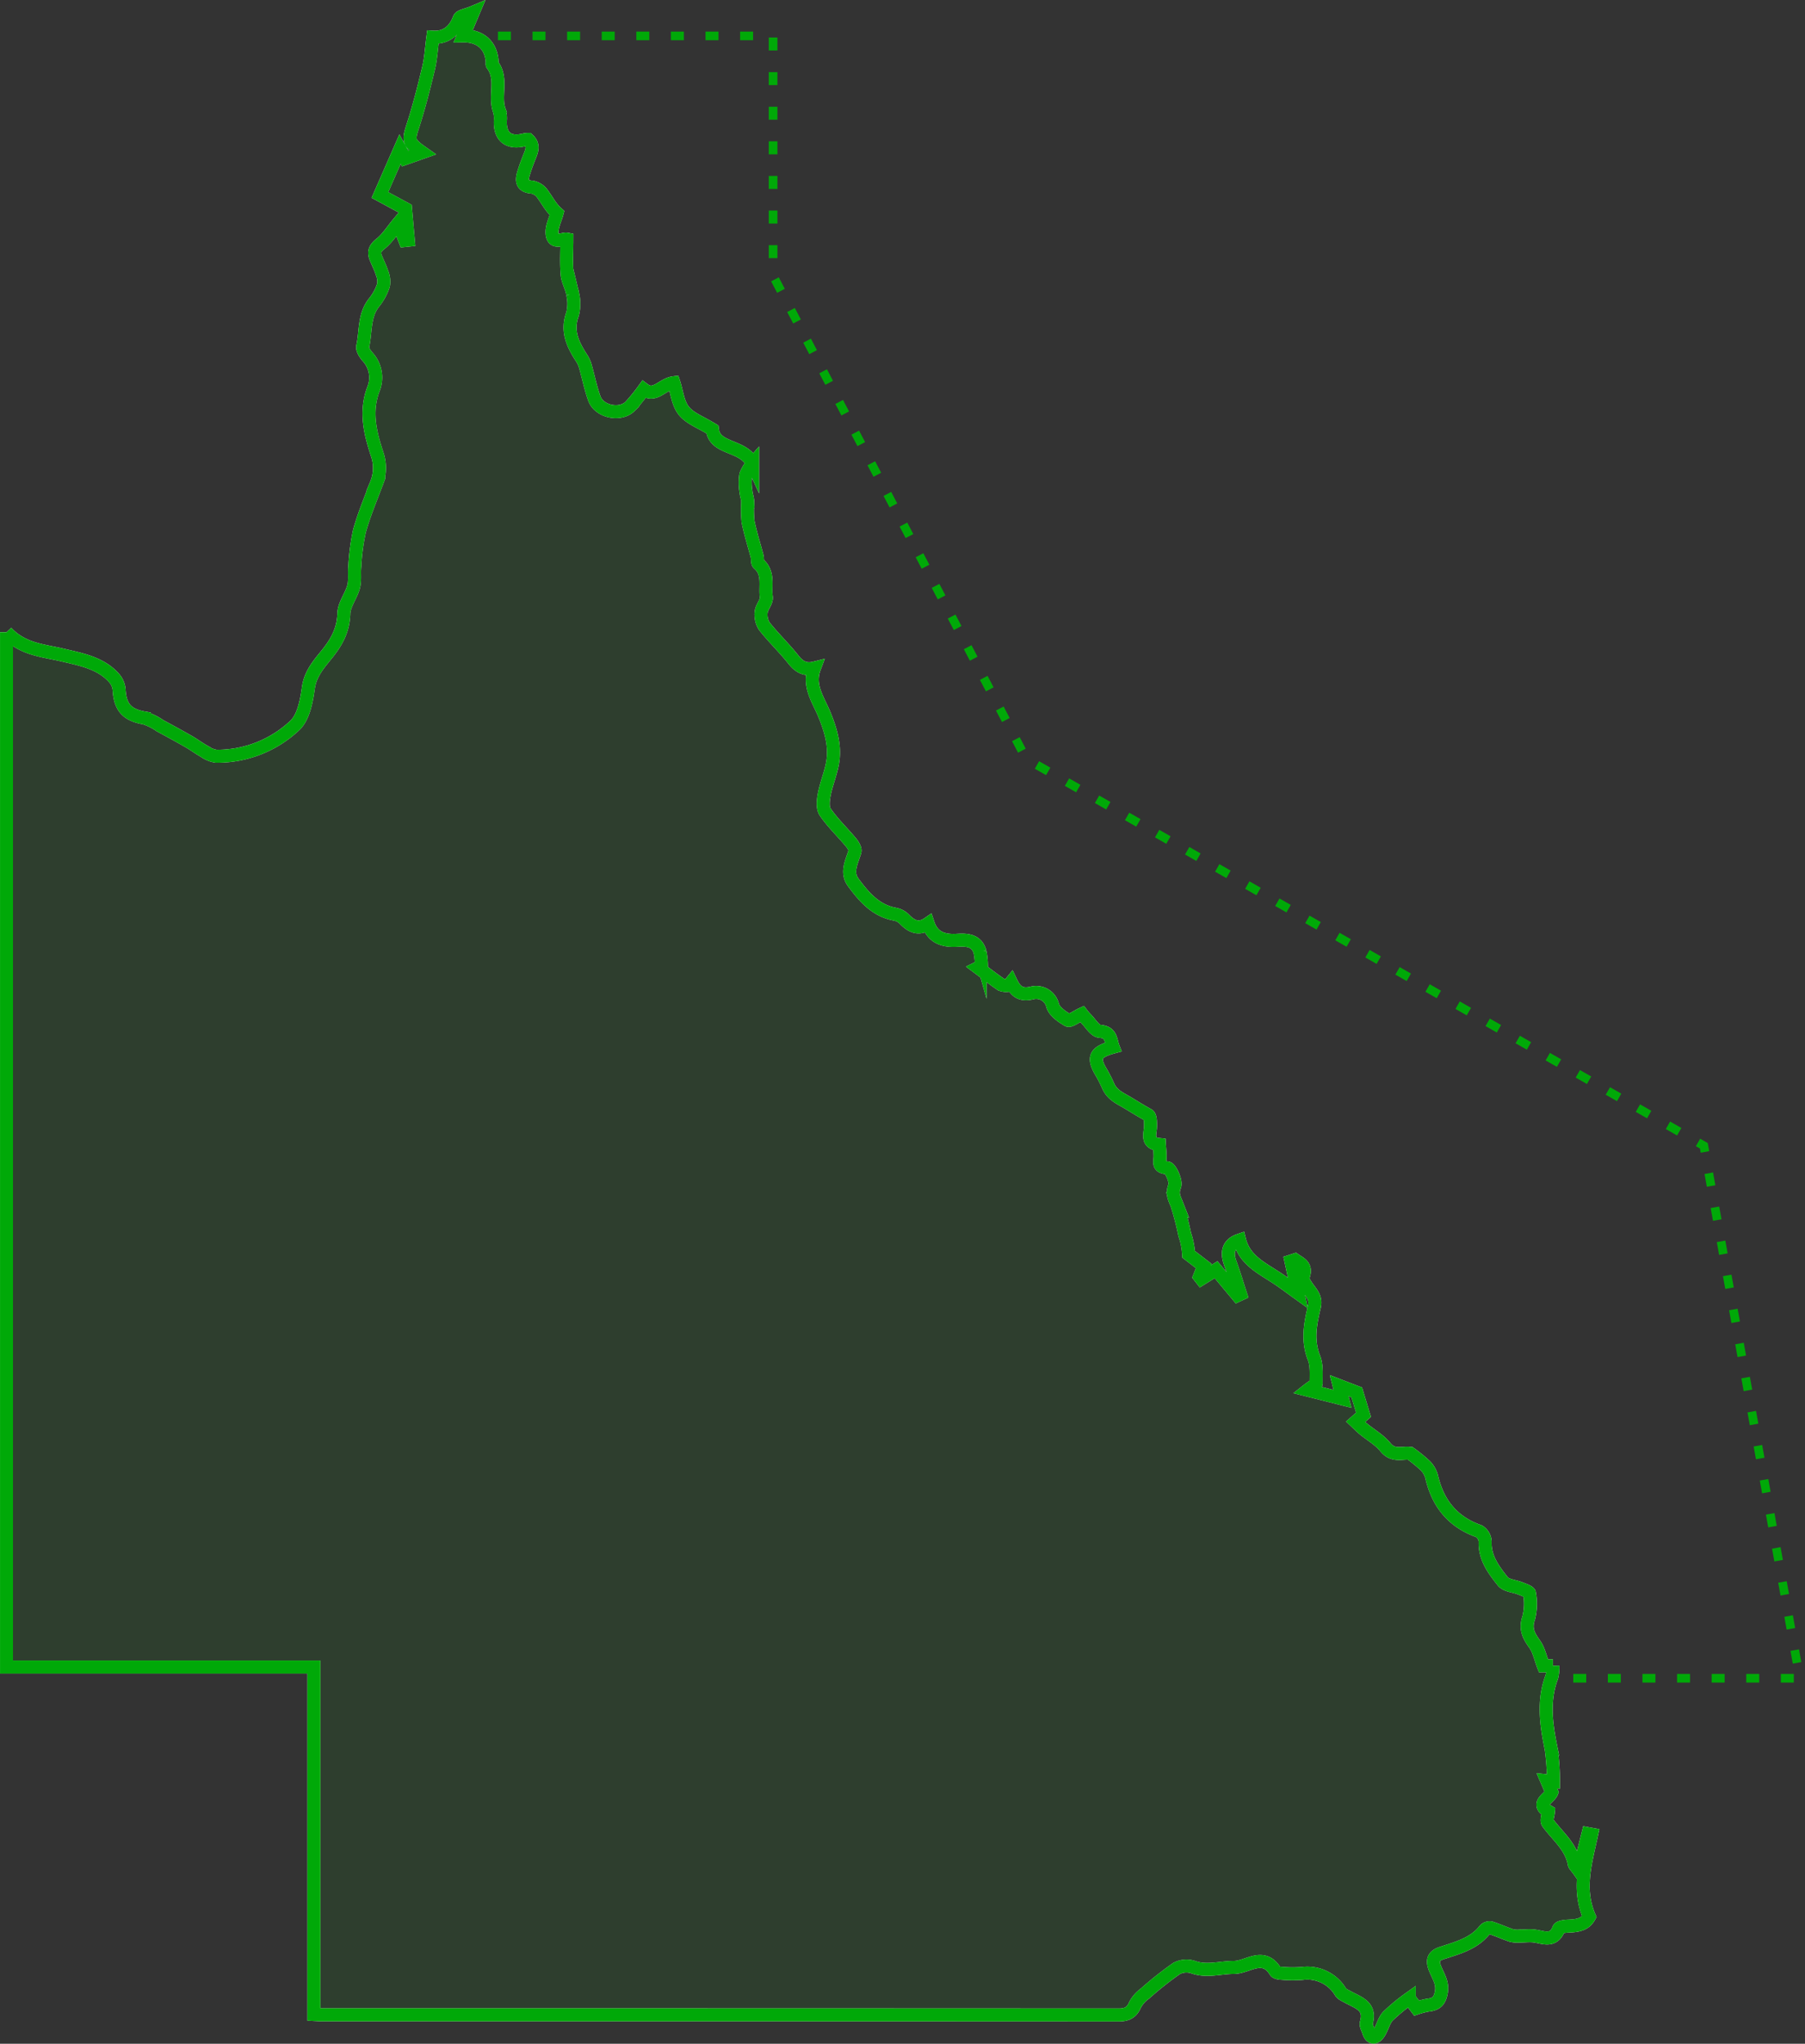 <svg xmlns="http://www.w3.org/2000/svg" width="417.357" height="472.389" viewBox="0 0 417.357 472.389">
  <rect x="0" y="0" width="417.357" height="472.389" fill="#333333" stroke="none"/>
  <g id="Group_26000" data-name="Group 26000" transform="translate(1.5 2.824)">
    <path id="Path_2590" data-name="Path 2590" d="M3027.3,447.753c3.784,4.034,8.527,4.217,13.119,5.311,4.13.983,8.733,1.8,11.826,5.357a4.7,4.7,0,0,1,1.092,2.623c.228,4.082,1.86,5.848,5.84,6.53a12.913,12.913,0,0,1,3.586,1.771c2.241,1.214,4.481,2.431,6.692,3.7,1.215.7,2.341,1.553,3.563,2.235a6.362,6.362,0,0,0,2.75,1.134,26.154,26.154,0,0,0,18.2-7.12c2.019-1.9,2.7-5.657,3.131-8.691.46-3.233,2.373-5.423,4.18-7.645,2.32-2.854,3.915-5.677,4.018-9.527.056-2.074,1.685-4.061,2.258-6.181.392-1.453.112-3.074.269-4.607a50.322,50.322,0,0,1,1.077-8.229c1.016-3.7,2.52-7.27,3.878-10.872A9.744,9.744,0,0,0,3113,406.6c-1.588-4.838-2.842-9.777-.869-15.014a7.088,7.088,0,0,0-1.313-7.461c-.591-.657-1.31-1.735-1.153-2.438.762-3.421.222-7.179,2.672-10.2a12.574,12.574,0,0,0,2.131-3.953,5.176,5.176,0,0,0-.348-2.841c-.375-1.211-.982-2.348-1.453-3.532-.558-1.405-.078-2.234,1.154-3.22,1.54-1.232,2.641-3.014,4.058-4.712.493,1.267,1.022,2.624,1.551,3.98l.776-.082-.645-7.235-5.92-3.206c1.642-3.745,3.08-7.023,4.648-10.6l1.177,2.165,3.946-1.392c-3.249-2.28-3.21-2.855-2.2-5.979,1.439-4.436,2.59-8.973,3.677-13.512.535-2.237.649-4.575.993-7.157,2.856.194,4.941-1.262,6.106-4.312.238-.625,1.682-.79,3.233-1.449-.976,2.324-1.6,3.82-2.3,5.473,4.087-.058,6.524,2.333,6.672,6.138.007.172-.053.4.032.507,2.505,3.247.38,7.211,1.647,10.659a6.129,6.129,0,0,1,.214,2.292c-.148,3.757,1.914,5.374,5.651,4.4a4.572,4.572,0,0,1,.755-.072c1.619,1.444.728,2.943.164,4.445a38.674,38.674,0,0,0-1.291,3.7c-.453,1.715-.018,2.752,2.074,2.878a3.861,3.861,0,0,1,2.4,1.583c1.089,1.474,1.91,3.145,3.351,4.431-.413,1.541-1.238,3.107-1.147,4.618.162,2.707,2.435,1.206,3.42,1.393,0,2.763-.159,5.453.061,8.112.127,1.534,1.042,2.991,1.278,4.532a9.872,9.872,0,0,1-.016,4.663c-1.454,3.935.06,7.056,2.087,10.177a6.819,6.819,0,0,1,.843,1.809c.723,2.517,1.224,5.11,2.114,7.563,1.1,3.026,5.946,4.054,8.249,1.8a42.458,42.458,0,0,0,3.191-3.923c2.564,1.938,4.234-1.214,6.932-1.543.689,2.1.923,4.752,2.309,6.488,1.424,1.783,3.971,2.669,6.609,4.308.5,4.739,7.228,3.427,9.293,7.925a8.864,8.864,0,0,0-1.582,2.6,12.236,12.236,0,0,0,.043,3.814c.058.779.374,1.541.408,2.318a30.81,30.81,0,0,0,.065,4.573c.544,2.742,1.408,5.419,2.117,8.129.147.563-.021,1.4.317,1.689,2.509,2.13,1.442,5.108,1.8,7.69.153,1.086-1.072,2.3-1.192,3.508a4.911,4.911,0,0,0,.763,3.272c2.114,2.665,4.6,5.034,6.708,7.7,1.318,1.665,2.736,2.456,4.845,1.929-1.549,4.135.948,7.4,2.316,10.76,1.4,3.441,2.452,6.878,1.981,10.524-.343,2.654-1.478,5.2-2,7.841-.266,1.346-.48,3.161.191,4.144,1.716,2.512,3.976,4.647,5.938,7,.494.593,1.113,1.568.939,2.148-.711,2.381-2.111,4.788-.388,7.127,2.5,3.388,5.234,6.591,9.779,7.38a4.108,4.108,0,0,1,2.083,1.165c1.614,1.664,3.306,2.449,5.441.973.972,2.879,3.012,4.094,6.722,3.869,2.368-.144,4.528,0,5.3,2.725a17.816,17.816,0,0,1,.321,3.237l-.75.376c1.758,1.311,3.484,2.669,5.3,3.9a3.144,3.144,0,0,0,1.727.158c.167-.007.319-.361.594-.7,1,2.088,2.2,3.165,4.938,2.449a3.906,3.906,0,0,1,4.66,2.955c.423,1.383,2.124,2.553,3.513,3.367.5.293,1.775-.739,3.264-1.429a12.14,12.14,0,0,0,.967,1.124c1.023,1.032,2.035,2.8,3.146,2.877,2.725.184,2.476,2.066,3.083,3.646-4.268,1.157-4.792,2.48-2.628,6.023a34.4,34.4,0,0,1,1.566,3.124c.955,1.994,2.743,2.713,4.547,3.795,1.515.908,3.05,1.877,4.651,2.751.508.277.529,1.721.51,2.624-.037,1.781-1.063,3.922,2.058,4.205.057.976.165,1.9.153,2.823-.015,1.222-.6,2.406,1.66,2.562.735.051,2.152,3.116,1.725,4.2-.716,1.828-.062,2.832.519,4.31a63.81,63.81,0,0,1,1.795,6.894,16.373,16.373,0,0,1,.9,4.584l3.5,2.7c-.3.757-.635,1.605-.971,2.454l.411.524,3.418-2.117,4.963,5.954.672-.313c-.778-2.381-1.49-4.785-2.35-7.135-.978-2.674-.377-4.493,2.143-5.347,1.17,4.717,5.3,6.545,8.886,8.943,1.393.931,2.729,1.948,4.607,3.3l-1.608-7.387.929-.3c1.295.887,2.806,1.446,1.884,3.912-.287.77.808,2.208,1.513,3.16.885,1.194,1.473,2.132,1.06,3.86-.917,3.838-1.663,7.715-.072,11.711.7,1.758.476,3.908.514,5.883.006.328-.794.673-1.951,1.585l8.031,2.029c-.318-1.261-.488-1.938-.769-3.062l4.076,1.564,1.566,5.166-1.823,1.607c.595.56,1.162,1.154,1.791,1.673,1.712,1.411,3.745,2.552,5.106,4.24,1.859,2.305,4.117,1.087,5.762,1.443a35.458,35.458,0,0,1,3.442,2.806,5.8,5.8,0,0,1,1.467,2.557c1.425,6.17,4.873,10.464,10.963,12.6a2.985,2.985,0,0,1,1.41,2.38c-.149,3.788,1.985,6.563,4.088,9.218.783.99,2.691,1.065,4.057,1.627.771.317,2.07.717,2.117,1.181a13.444,13.444,0,0,1-.187,5.626c-.889,2.515-.01,4.132,1.363,6.051,1,1.394,1.351,3.253,2.035,5.022h2.2a9.987,9.987,0,0,1-.262,2.564c-2.1,5.554-1.282,11.073-.139,16.665a55.3,55.3,0,0,1,.522,7.5l-1.523-.156,1.14,2.651c-.523,1.393-3.852,2.6-.772,4.456-.082.941-.541,2.071-.163,2.594,2.21,3.057,5.4,5.456,6.118,9.493.061.345.429.636,1.055,1.511.808-3.2,1.475-5.84,2.142-8.481l.832.152c-1.359,6.307-3.326,12.607-.535,19.036-1.092,1.995-3.035,2.1-5.037,2.194-.707.033-1.869.188-2.028.6-1.271,3.278-3.7,1.856-5.872,1.649-1.03-.1-2.082.037-3.124.035a6.218,6.218,0,0,1-1.912-.117c-1.62-.539-3.18-1.258-4.8-1.779a1.569,1.569,0,0,0-1.371.425c-2.558,3.29-6.4,4.213-10.038,5.427-2.059.687-2.157,1.867-1.479,3.565.7,1.743,1.815,3.233,1.439,5.447-.351,2.062-1.207,2.81-3.076,3a18.925,18.925,0,0,0-2.652.682l-1.681-2.218a44.178,44.178,0,0,0-4.948,4.1c-.988,1.077-1.273,2.77-2.141,4-.9,1.275-1.857,1.094-2.334-.494-.2-.657-.679-1.408-.514-1.965,1.172-3.981-2.007-4.692-4.375-6.044-.56-.319-1.279-.6-1.572-1.1a8.953,8.953,0,0,0-8.786-4.292,29.821,29.821,0,0,1-4.862-.023c-.493-.021-1.223-.13-1.429-.46-2.843-4.535-6.39-.891-9.617-.9-3.128-.006-6.226,1.064-9.411-.071a4.867,4.867,0,0,0-3.79.3,78.978,78.978,0,0,0-7.309,5.787,7.79,7.79,0,0,0-2.316,2.613c-.753,1.823-1.932,2.361-3.781,2.36q-92.242-.045-184.482-.037c-.429,0-.856-.04-1.611-.077V686.938H3027.3V447.753" transform="translate(-3027.295 -304.444)" fill="none" stroke="#fff" stroke-miterlimit="10" stroke-width="3"/>
    <path id="Path_2591" data-name="Path 2591" d="M3027.3,447.753c3.784,4.034,8.527,4.217,13.119,5.311,4.13.983,8.733,1.8,11.826,5.357a4.7,4.7,0,0,1,1.092,2.623c.228,4.082,1.86,5.848,5.84,6.53a12.913,12.913,0,0,1,3.586,1.771c2.241,1.214,4.481,2.431,6.692,3.7,1.215.7,2.341,1.553,3.563,2.235a6.362,6.362,0,0,0,2.75,1.134,26.154,26.154,0,0,0,18.2-7.12c2.019-1.9,2.7-5.657,3.131-8.691.46-3.233,2.373-5.423,4.18-7.645,2.32-2.854,3.915-5.677,4.018-9.527.056-2.074,1.685-4.061,2.258-6.181.392-1.453.112-3.074.269-4.607a50.322,50.322,0,0,1,1.077-8.229c1.016-3.7,2.52-7.27,3.878-10.872A9.744,9.744,0,0,0,3113,406.6c-1.588-4.838-2.842-9.777-.869-15.014a7.088,7.088,0,0,0-1.313-7.461c-.591-.657-1.31-1.735-1.153-2.438.762-3.421.222-7.179,2.672-10.2a12.574,12.574,0,0,0,2.131-3.953,5.176,5.176,0,0,0-.348-2.841c-.375-1.211-.982-2.348-1.453-3.532-.558-1.405-.078-2.234,1.154-3.22,1.54-1.232,2.641-3.014,4.058-4.712.493,1.267,1.022,2.624,1.551,3.98l.776-.082-.645-7.235-5.92-3.206c1.642-3.745,3.08-7.023,4.648-10.6l1.177,2.165,3.946-1.392c-3.249-2.28-3.21-2.855-2.2-5.979,1.439-4.436,2.59-8.973,3.677-13.512.535-2.237.649-4.575.993-7.157,2.856.194,4.941-1.262,6.106-4.312.238-.625,1.682-.79,3.233-1.449-.976,2.324-1.6,3.82-2.3,5.473,4.087-.058,6.524,2.333,6.672,6.138.007.172-.053.4.032.507,2.505,3.247.38,7.211,1.647,10.659a6.129,6.129,0,0,1,.214,2.292c-.148,3.757,1.914,5.374,5.651,4.4a4.572,4.572,0,0,1,.755-.072c1.619,1.444.728,2.943.164,4.445a38.674,38.674,0,0,0-1.291,3.7c-.453,1.715-.018,2.752,2.074,2.878a3.861,3.861,0,0,1,2.4,1.583c1.089,1.474,1.91,3.145,3.351,4.431-.413,1.541-1.238,3.107-1.147,4.618.162,2.707,2.435,1.206,3.42,1.393,0,2.763-.159,5.453.061,8.112.127,1.534,1.042,2.991,1.278,4.532a9.872,9.872,0,0,1-.016,4.663c-1.454,3.935.06,7.056,2.087,10.177a6.819,6.819,0,0,1,.843,1.809c.723,2.517,1.224,5.11,2.114,7.563,1.1,3.026,5.946,4.054,8.249,1.8a42.458,42.458,0,0,0,3.191-3.923c2.564,1.938,4.234-1.214,6.932-1.543.689,2.1.923,4.752,2.309,6.488,1.424,1.783,3.971,2.669,6.609,4.308.5,4.739,7.228,3.427,9.293,7.925a8.864,8.864,0,0,0-1.582,2.6,12.236,12.236,0,0,0,.043,3.814c.058.779.374,1.541.408,2.318a30.81,30.81,0,0,0,.065,4.573c.544,2.742,1.408,5.419,2.117,8.129.147.563-.021,1.4.317,1.689,2.509,2.13,1.442,5.108,1.8,7.69.153,1.086-1.072,2.3-1.192,3.508a4.911,4.911,0,0,0,.763,3.272c2.114,2.665,4.6,5.034,6.708,7.7,1.318,1.665,2.736,2.456,4.845,1.929-1.549,4.135.948,7.4,2.316,10.76,1.4,3.441,2.452,6.878,1.981,10.524-.343,2.654-1.478,5.2-2,7.841-.266,1.346-.48,3.161.191,4.144,1.716,2.512,3.976,4.647,5.938,7,.494.593,1.113,1.568.939,2.148-.711,2.381-2.111,4.788-.388,7.127,2.5,3.388,5.234,6.591,9.779,7.38a4.108,4.108,0,0,1,2.083,1.165c1.614,1.664,3.306,2.449,5.441.973.972,2.879,3.012,4.094,6.722,3.869,2.368-.144,4.528,0,5.3,2.725a17.816,17.816,0,0,1,.321,3.237l-.75.376c1.758,1.311,3.484,2.669,5.3,3.9a3.144,3.144,0,0,0,1.727.158c.167-.007.319-.361.594-.7,1,2.088,2.2,3.165,4.938,2.449a3.906,3.906,0,0,1,4.66,2.955c.423,1.383,2.124,2.553,3.513,3.367.5.293,1.775-.739,3.264-1.429a12.14,12.14,0,0,0,.967,1.124c1.023,1.032,2.035,2.8,3.146,2.877,2.725.184,2.476,2.066,3.083,3.646-4.268,1.157-4.792,2.48-2.628,6.023a34.4,34.4,0,0,1,1.566,3.124c.955,1.994,2.743,2.713,4.547,3.795,1.515.908,3.05,1.877,4.651,2.751.508.277.529,1.721.51,2.624-.037,1.781-1.063,3.922,2.058,4.205.057.976.165,1.9.153,2.823-.015,1.222-.6,2.406,1.66,2.562.735.051,2.152,3.116,1.725,4.2-.716,1.828-.062,2.832.519,4.31a63.81,63.81,0,0,1,1.795,6.894,16.373,16.373,0,0,1,.9,4.584l3.5,2.7c-.3.757-.635,1.605-.971,2.454l.411.524,3.418-2.117,4.963,5.954.672-.313c-.778-2.381-1.49-4.785-2.35-7.135-.978-2.674-.377-4.493,2.143-5.347,1.17,4.717,5.3,6.545,8.886,8.943,1.393.931,2.729,1.948,4.607,3.3l-1.608-7.387.929-.3c1.295.887,2.806,1.446,1.884,3.912-.287.77.808,2.208,1.513,3.16.885,1.194,1.473,2.132,1.06,3.86-.917,3.838-1.663,7.715-.072,11.711.7,1.758.476,3.908.514,5.883.006.328-.794.673-1.951,1.585l8.031,2.029c-.318-1.261-.488-1.938-.769-3.062l4.076,1.564,1.566,5.166-1.823,1.607c.595.56,1.162,1.154,1.791,1.673,1.712,1.411,3.745,2.552,5.106,4.24,1.859,2.305,4.117,1.087,5.762,1.443a35.458,35.458,0,0,1,3.442,2.806,5.8,5.8,0,0,1,1.467,2.557c1.425,6.17,4.873,10.464,10.963,12.6a2.985,2.985,0,0,1,1.41,2.38c-.149,3.788,1.985,6.563,4.088,9.218.783.99,2.691,1.065,4.057,1.627.771.317,2.07.717,2.117,1.181a13.444,13.444,0,0,1-.187,5.626c-.889,2.515-.01,4.132,1.363,6.051,1,1.394,1.351,3.253,2.035,5.022h2.2a9.987,9.987,0,0,1-.262,2.564c-2.1,5.554-1.282,11.073-.139,16.665a55.3,55.3,0,0,1,.522,7.5l-1.523-.156,1.14,2.651c-.523,1.393-3.852,2.6-.772,4.456-.082.941-.541,2.071-.163,2.594,2.21,3.057,5.4,5.456,6.118,9.493.061.345.429.636,1.055,1.511.808-3.2,1.475-5.84,2.142-8.481l.832.152c-1.359,6.307-3.326,12.607-.535,19.036-1.092,1.995-3.035,2.1-5.037,2.194-.707.033-1.869.188-2.028.6-1.271,3.278-3.7,1.856-5.872,1.649-1.03-.1-2.082.037-3.124.035a6.218,6.218,0,0,1-1.912-.117c-1.62-.539-3.18-1.258-4.8-1.779a1.569,1.569,0,0,0-1.371.425c-2.558,3.29-6.4,4.213-10.038,5.427-2.059.687-2.157,1.867-1.479,3.565.7,1.743,1.815,3.233,1.439,5.447-.351,2.062-1.207,2.81-3.076,3a18.925,18.925,0,0,0-2.652.682l-1.681-2.218a44.178,44.178,0,0,0-4.948,4.1c-.988,1.077-1.273,2.77-2.141,4-.9,1.275-1.857,1.094-2.334-.494-.2-.657-.679-1.408-.514-1.965,1.172-3.981-2.007-4.692-4.375-6.044-.56-.319-1.279-.6-1.572-1.1a8.953,8.953,0,0,0-8.786-4.292,29.821,29.821,0,0,1-4.862-.023c-.493-.021-1.223-.13-1.429-.46-2.843-4.535-6.39-.891-9.617-.9-3.128-.006-6.226,1.064-9.411-.071a4.867,4.867,0,0,0-3.79.3,78.978,78.978,0,0,0-7.309,5.787,7.79,7.79,0,0,0-2.316,2.613c-.753,1.823-1.932,2.361-3.781,2.36q-92.242-.045-184.482-.037c-.429,0-.856-.04-1.611-.077V686.938H3027.3V447.753" transform="translate(-3027.295 -304.444)" fill="rgba(0,169,8,0.1)" stroke="#00a908" stroke-miterlimit="10" stroke-width="3"/>
    <path id="Path_2592" data-name="Path 2592" d="M3231.973,315.048H3303.6V370.5l58.511,111.641,156.7,89.447L3541,694.663h-58.613" transform="translate(-3126.342 -309.576)" fill="none" stroke="#00a908" stroke-miterlimit="10" stroke-width="2" stroke-dasharray="3 5"/>
  </g>
</svg>
